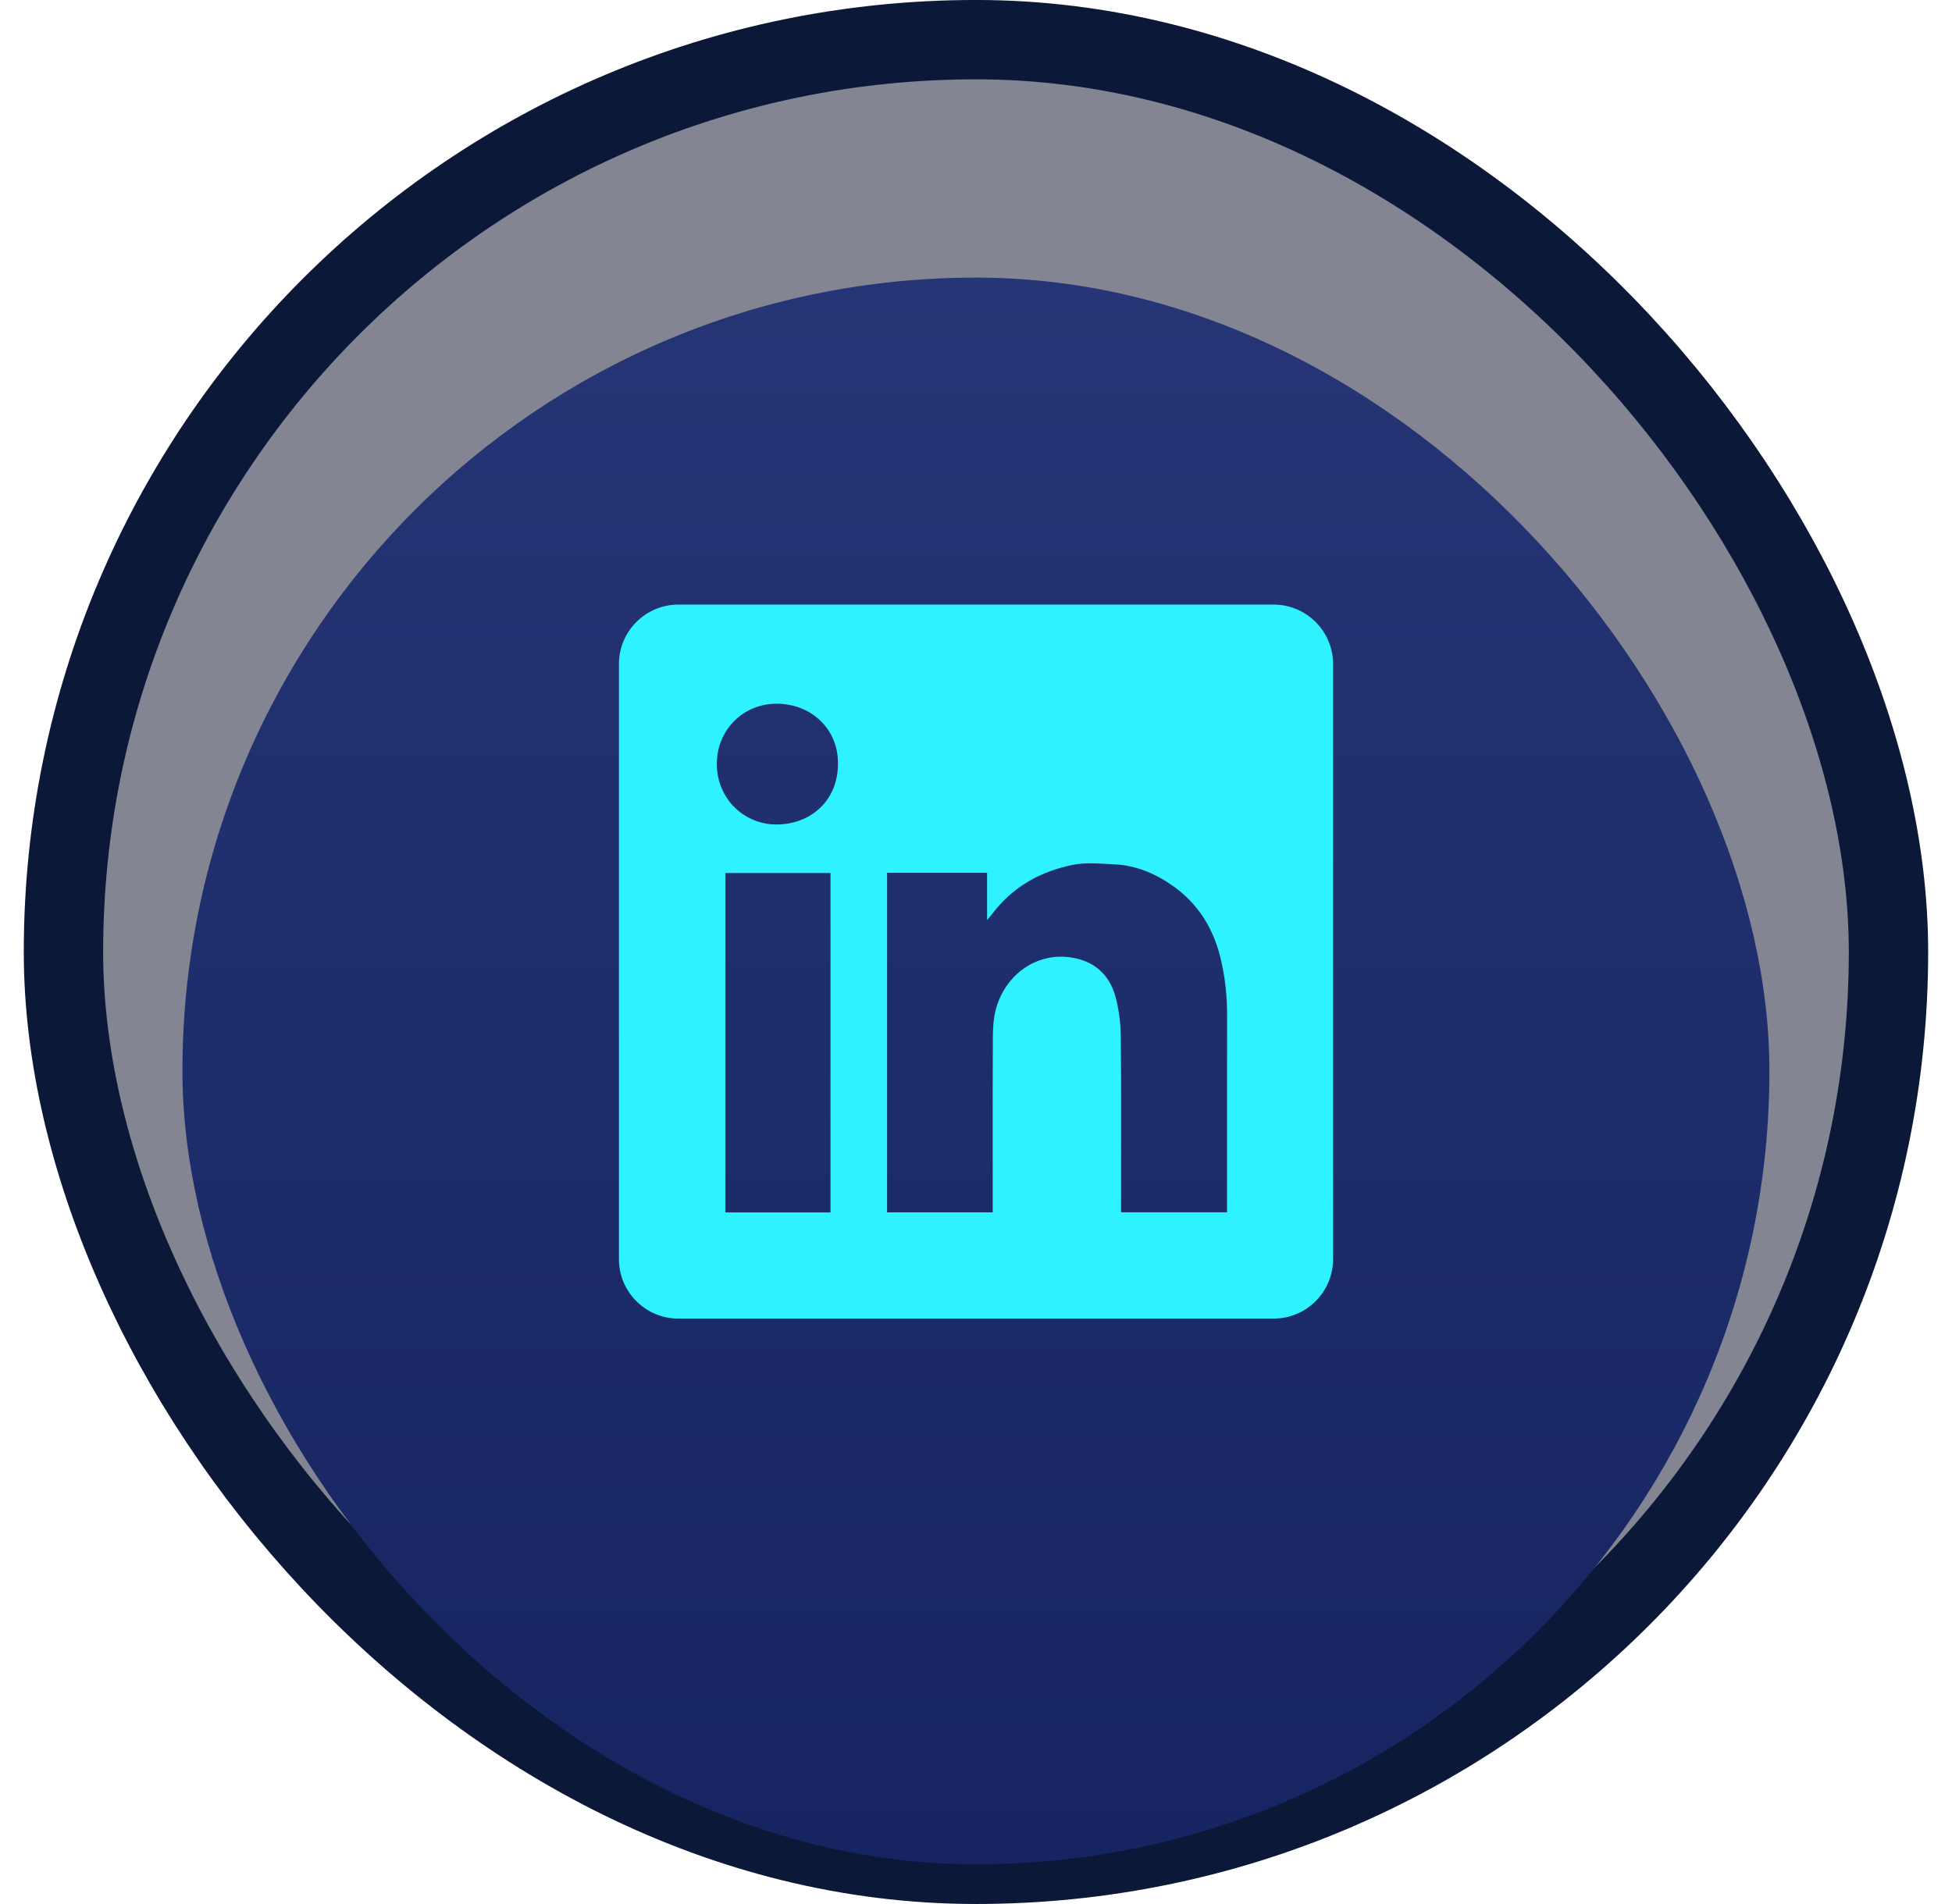 <svg width="41" height="40" viewBox="0 0 41 40" fill="none" xmlns="http://www.w3.org/2000/svg">
<rect x="1.333" y="0.833" width="38.333" height="38.333" rx="19.167" fill="#080D27" fill-opacity="0.5" stroke="#0C1838" stroke-width="1.667"/>
<g filter="url(#filter0_i_175_1180)">
<rect x="3.832" y="3.332" width="33.333" height="33.333" rx="16.667" fill="url(#paint0_linear_175_1180)"/>
</g>
<path fill-rule="evenodd" clip-rule="evenodd" d="M14.25 12.701C13.56 12.701 13 13.261 13 13.951V26.451C13 27.142 13.56 27.701 14.25 27.701H26.75C27.44 27.701 28 27.142 28 26.451V13.951C28 13.261 27.44 12.701 26.75 12.701H14.25ZM17.601 16.037C17.605 16.834 17.009 17.325 16.301 17.321C15.634 17.318 15.053 16.787 15.056 16.038C15.06 15.334 15.617 14.768 16.34 14.784C17.073 14.8 17.605 15.338 17.601 16.037ZM20.733 18.336H18.633H18.632V25.469H20.851V25.303C20.851 24.986 20.851 24.669 20.851 24.353C20.85 23.508 20.849 22.662 20.854 21.818C20.855 21.613 20.864 21.399 20.917 21.203C21.115 20.472 21.773 20 22.506 20.116C22.977 20.19 23.289 20.463 23.42 20.907C23.501 21.185 23.537 21.484 23.541 21.773C23.55 22.646 23.549 23.519 23.548 24.392C23.547 24.7 23.547 25.009 23.547 25.317V25.468H25.773V25.297C25.773 24.92 25.773 24.544 25.773 24.167C25.773 23.226 25.772 22.285 25.774 21.343C25.776 20.918 25.73 20.498 25.626 20.087C25.47 19.475 25.148 18.969 24.624 18.603C24.252 18.343 23.844 18.175 23.389 18.157C23.337 18.154 23.284 18.152 23.232 18.149C22.999 18.136 22.762 18.123 22.539 18.168C21.901 18.296 21.341 18.588 20.918 19.102C20.869 19.161 20.821 19.221 20.749 19.311L20.733 19.331V18.336ZM15.235 25.471H17.444V18.341H15.235V25.471Z" fill="#2EF2FF"/>
<defs>
<filter id="filter0_i_175_1180" x="3.832" y="3.332" width="33.334" height="35.834" filterUnits="userSpaceOnUse" color-interpolation-filters="sRGB">
<feFlood flood-opacity="0" result="BackgroundImageFix"/>
<feBlend mode="normal" in="SourceGraphic" in2="BackgroundImageFix" result="shape"/>
<feColorMatrix in="SourceAlpha" type="matrix" values="0 0 0 0 0 0 0 0 0 0 0 0 0 0 0 0 0 0 127 0" result="hardAlpha"/>
<feOffset dy="2.5"/>
<feGaussianBlur stdDeviation="2.5"/>
<feComposite in2="hardAlpha" operator="arithmetic" k2="-1" k3="1"/>
<feColorMatrix type="matrix" values="0 0 0 0 0.098 0 0 0 0 0.349 0 0 0 0 0.678 0 0 0 1 0"/>
<feBlend mode="normal" in2="shape" result="effect1_innerShadow_175_1180"/>
</filter>
<linearGradient id="paint0_linear_175_1180" x1="20.848" y1="3.332" x2="20.848" y2="36.665" gradientUnits="userSpaceOnUse">
<stop stop-color="#253575"/>
<stop offset="1" stop-color="#162561"/>
</linearGradient>
</defs>
</svg>
